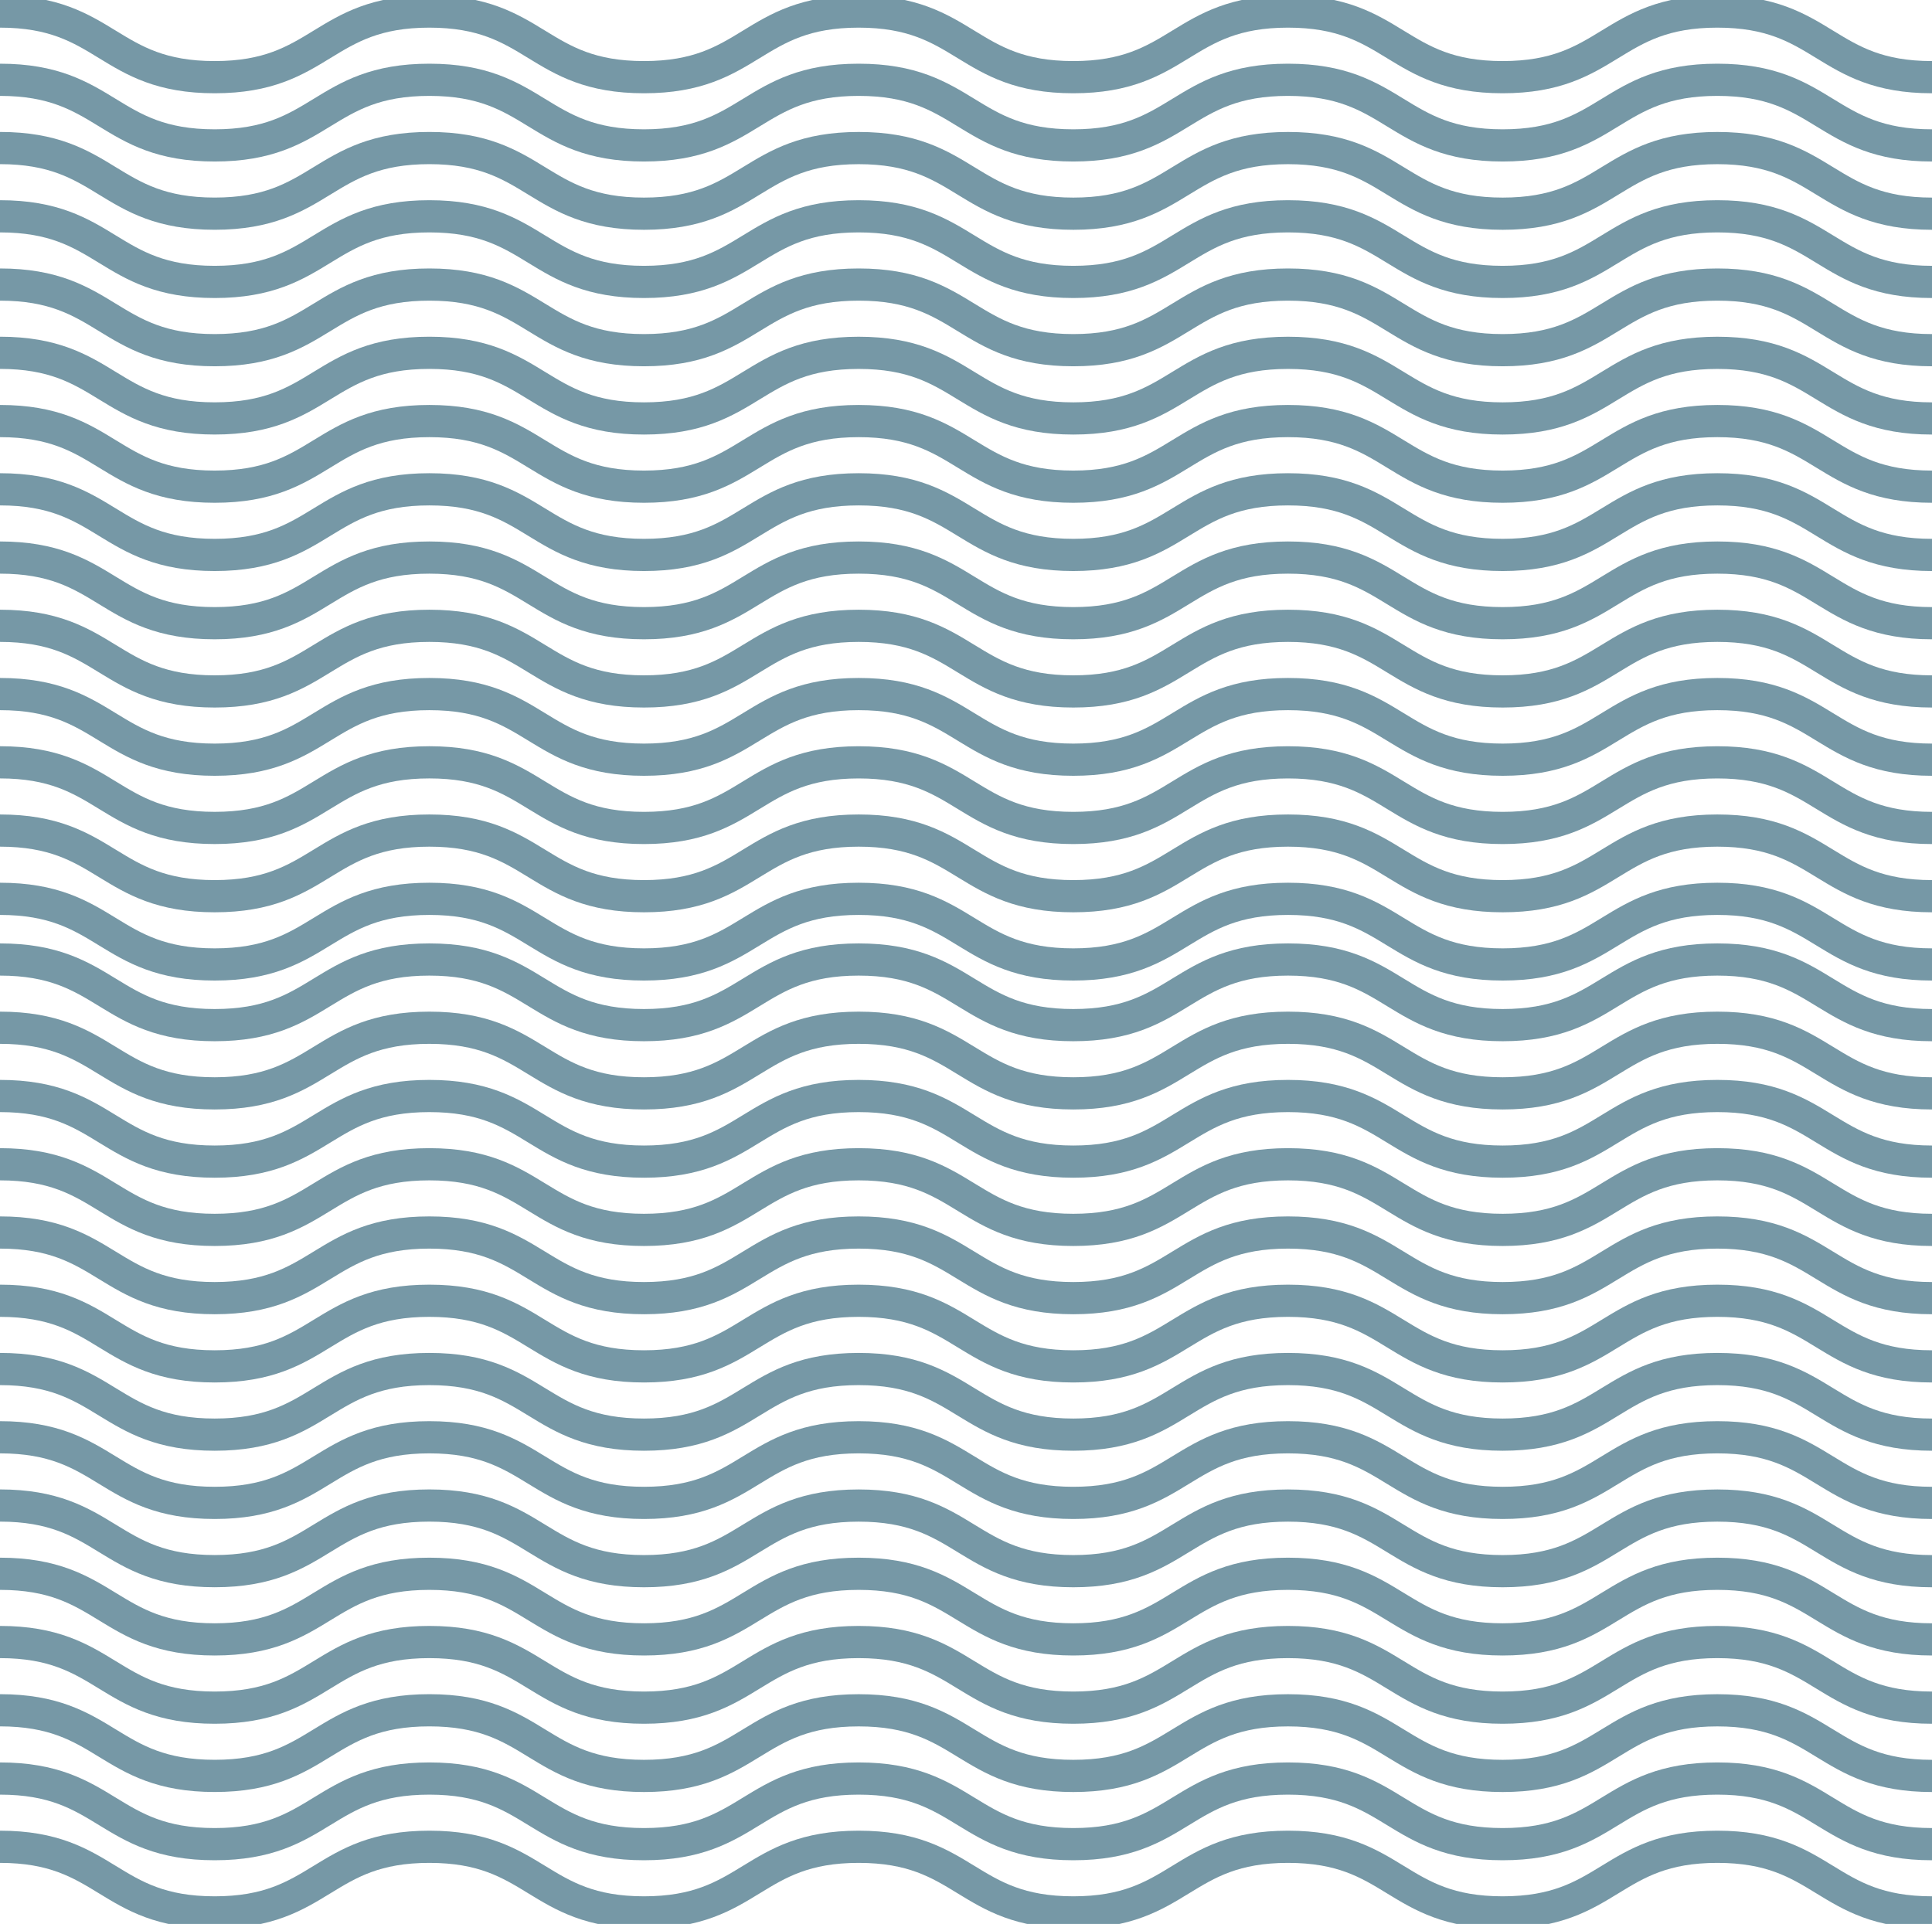 <?xml version="1.0" encoding="UTF-8"?> <svg xmlns="http://www.w3.org/2000/svg" xmlns:xlink="http://www.w3.org/1999/xlink" id="Group_132" data-name="Group 132" width="360" height="358.551" viewBox="0 0 360 358.551"><defs><clipPath id="clip-path"><rect id="Rectangle_215" data-name="Rectangle 215" width="360" height="358.551" fill="none" stroke="#7698a6" stroke-width="6"></rect></clipPath></defs><g id="Group_131" data-name="Group 131" clip-path="url(#clip-path)"><path id="Path_412" data-name="Path 412" d="M0,3C20,3,20,15.229,40,15.229S60,3,80,3s20,12.229,40,12.229S140,3,159.995,3s20,12.229,40,12.229S219.993,3,239.993,3s20,12.229,40,12.229S299.994,3,320,3s20,12.229,40,12.229" transform="translate(0 -0.848)" fill="none" stroke="#7698a6" stroke-width="6"></path><path id="Path_413" data-name="Path 413" d="M0,20.733c20,0,20,12.229,40,12.229S60,20.733,80,20.733s20,12.229,40,12.229,20-12.229,40-12.229,20,12.229,40,12.229,20-12.229,40-12.229,20,12.229,40,12.229,20-12.229,40-12.229,20,12.229,40,12.229" transform="translate(0 -5.862)" fill="none" stroke="#7698a6" stroke-width="6"></path><path id="Path_414" data-name="Path 414" d="M0,38.467c20,0,20,12.229,40,12.229S60,38.467,80,38.467,100,50.7,120,50.7s20-12.229,40-12.229,20,12.229,40,12.229,20-12.229,40-12.229,20,12.229,40,12.229,20-12.229,40-12.229S340,50.7,360,50.7" transform="translate(0 -10.876)" fill="none" stroke="#7698a6" stroke-width="6"></path><path id="Path_415" data-name="Path 415" d="M0,56.2c20,0,20,12.229,40,12.229S60,56.2,80,56.2s20,12.229,40,12.229,20-12.229,40-12.229,20,12.229,40,12.229,20-12.229,40-12.229,20,12.229,40,12.229,20-12.229,40-12.229,20,12.229,40,12.229" transform="translate(0 -15.889)" fill="none" stroke="#7698a6" stroke-width="6"></path><path id="Path_416" data-name="Path 416" d="M0,73.934c20,0,20,12.229,40,12.229S60,73.934,80,73.934s20,12.229,40,12.229,20-12.229,40-12.229,20,12.229,40,12.229,20-12.229,40-12.229,20,12.229,40,12.229,20-12.229,40-12.229,20,12.229,40,12.229" transform="translate(0 -20.903)" fill="none" stroke="#7698a6" stroke-width="6"></path><path id="Path_417" data-name="Path 417" d="M0,91.667c20,0,20,12.229,40,12.229S60,91.667,80,91.667,100,103.9,120,103.9s20-12.229,40-12.229,20,12.229,40,12.229,20-12.229,40-12.229,20,12.229,40,12.229,20-12.229,40-12.229S340,103.9,360,103.9" transform="translate(0 -25.917)" fill="none" stroke="#7698a6" stroke-width="6"></path><path id="Path_418" data-name="Path 418" d="M0,109.4c20,0,20,12.229,40,12.229S60,109.4,80,109.4s20,12.229,40,12.229,20-12.229,40-12.229,20,12.229,40,12.229,20-12.229,40-12.229,20,12.229,40,12.229,20-12.229,40-12.229,20,12.229,40,12.229" transform="translate(0 -30.931)" fill="none" stroke="#7698a6" stroke-width="6"></path><path id="Path_419" data-name="Path 419" d="M0,127.134c20,0,20,12.229,40,12.229s20-12.229,40-12.229,20,12.229,40,12.229,20-12.229,40-12.229,20,12.229,40,12.229,20-12.229,40-12.229,20,12.229,40,12.229,20-12.229,40-12.229,20,12.229,40,12.229" transform="translate(0 -35.945)" fill="none" stroke="#7698a6" stroke-width="6"></path><path id="Path_420" data-name="Path 420" d="M0,144.867c20,0,20,12.23,40,12.23s20-12.23,40-12.23,20,12.23,40,12.23,20-12.23,40-12.23,20,12.23,40,12.23,20-12.23,40-12.23,20,12.23,40,12.23,20-12.23,40-12.23,20,12.23,40,12.23" transform="translate(0 -40.958)" fill="none" stroke="#7698a6" stroke-width="6"></path><path id="Path_421" data-name="Path 421" d="M0,162.6c20,0,20,12.229,40,12.229S60,162.6,80,162.6s20,12.229,40,12.229,20-12.229,40-12.229,20,12.229,40,12.229,20-12.229,40-12.229,20,12.229,40,12.229,20-12.229,40-12.229,20,12.229,40,12.229" transform="translate(0 -45.972)" fill="none" stroke="#7698a6" stroke-width="6"></path><path id="Path_422" data-name="Path 422" d="M0,180.334c20,0,20,12.229,40,12.229s20-12.229,40-12.229,20,12.229,40,12.229,20-12.229,40-12.229,20,12.229,40,12.229,20-12.229,40-12.229,20,12.229,40,12.229,20-12.229,40-12.229,20,12.229,40,12.229" transform="translate(0 -50.986)" fill="none" stroke="#7698a6" stroke-width="6"></path><path id="Path_423" data-name="Path 423" d="M0,198.068c20,0,20,12.229,40,12.229s20-12.229,40-12.229S100,210.3,120,210.3s20-12.229,40-12.229,20,12.229,40,12.229,20-12.229,40-12.229,20,12.229,40,12.229,20-12.229,40-12.229S340,210.3,360,210.3" transform="translate(0 -56)" fill="none" stroke="#7698a6" stroke-width="6"></path><path id="Path_424" data-name="Path 424" d="M0,215.8c20,0,20,12.229,40,12.229S60,215.8,80,215.8s20,12.229,40,12.229,20-12.229,40-12.229,20,12.229,40,12.229,20-12.229,40-12.229,20,12.229,40,12.229,20-12.229,40-12.229,20,12.229,40,12.229" transform="translate(0 -61.013)" fill="none" stroke="#7698a6" stroke-width="6"></path><path id="Path_425" data-name="Path 425" d="M0,233.535c20,0,20,12.229,40,12.229s20-12.229,40-12.229,20,12.229,40,12.229,20-12.229,40-12.229,20,12.229,40,12.229,20-12.229,40-12.229,20,12.229,40,12.229,20-12.229,40-12.229,20,12.229,40,12.229" transform="translate(0 -66.027)" fill="none" stroke="#7698a6" stroke-width="6"></path><path id="Path_426" data-name="Path 426" d="M0,249.3c20,0,20,12.229,40,12.229S60,249.3,80,249.3s20,12.229,40,12.229,20-12.229,40-12.229,20,12.229,40,12.229,20-12.229,40-12.229,20,12.229,40,12.229,20-12.229,40-12.229,20,12.229,40,12.229" transform="translate(0 -70.484)" fill="none" stroke="#7698a6" stroke-width="6"></path><path id="Path_427" data-name="Path 427" d="M0,267.031c20,0,20,12.229,40,12.229s20-12.229,40-12.229,20,12.229,40,12.229,20-12.229,40-12.229,20,12.229,40,12.229,20-12.229,40-12.229,20,12.229,40,12.229,20-12.229,40-12.229,20,12.229,40,12.229" transform="translate(0 -75.498)" fill="none" stroke="#7698a6" stroke-width="6"></path><path id="Path_428" data-name="Path 428" d="M0,284.765c20,0,20,12.229,40,12.229s20-12.229,40-12.229,20,12.229,40,12.229,20-12.229,40-12.229,20,12.229,40,12.229,20-12.229,40-12.229,20,12.229,40,12.229,20-12.229,40-12.229,20,12.229,40,12.229" transform="translate(0 -80.512)" fill="none" stroke="#7698a6" stroke-width="6"></path><path id="Path_429" data-name="Path 429" d="M0,302.5c20,0,20,12.229,40,12.229S60,302.5,80,302.5s20,12.229,40,12.229,20-12.229,40-12.229,20,12.229,40,12.229,20-12.229,40-12.229,20,12.229,40,12.229,20-12.229,40-12.229,20,12.229,40,12.229" transform="translate(0 -85.525)" fill="none" stroke="#7698a6" stroke-width="6"></path><path id="Path_430" data-name="Path 430" d="M0,320.232c20,0,20,12.229,40,12.229s20-12.229,40-12.229,20,12.229,40,12.229,20-12.229,40-12.229,20,12.229,40,12.229,20-12.229,40-12.229,20,12.229,40,12.229,20-12.229,40-12.229,20,12.229,40,12.229" transform="translate(0 -90.539)" fill="none" stroke="#7698a6" stroke-width="6"></path><path id="Path_431" data-name="Path 431" d="M0,337.965c20,0,20,12.229,40,12.229s20-12.229,40-12.229,20,12.229,40,12.229,20-12.229,40-12.229,20,12.229,40,12.229,20-12.229,40-12.229,20,12.229,40,12.229,20-12.229,40-12.229,20,12.229,40,12.229" transform="translate(0 -95.553)" fill="none" stroke="#7698a6" stroke-width="6"></path><path id="Path_432" data-name="Path 432" d="M0,355.7c20,0,20,12.229,40,12.229S60,355.7,80,355.7s20,12.229,40,12.229,20-12.229,40-12.229,20,12.229,40,12.229,20-12.229,40-12.229,20,12.229,40,12.229,20-12.229,40-12.229,20,12.229,40,12.229" transform="translate(0 -100.567)" fill="none" stroke="#7698a6" stroke-width="6"></path><path id="Path_433" data-name="Path 433" d="M0,373.432c20,0,20,12.229,40,12.229s20-12.229,40-12.229,20,12.229,40,12.229,20-12.229,40-12.229,20,12.229,40,12.229,20-12.229,40-12.229,20,12.229,40,12.229,20-12.229,40-12.229,20,12.229,40,12.229" transform="translate(0 -105.58)" fill="none" stroke="#7698a6" stroke-width="6"></path><path id="Path_434" data-name="Path 434" d="M0,391.166c20,0,20,12.229,40,12.229s20-12.229,40-12.229S100,403.4,120,403.4s20-12.229,40-12.229,20,12.229,40,12.229,20-12.229,40-12.229,20,12.229,40,12.229,20-12.229,40-12.229S340,403.4,360,403.4" transform="translate(0 -110.594)" fill="none" stroke="#7698a6" stroke-width="6"></path><path id="Path_435" data-name="Path 435" d="M0,408.9c20,0,20,12.229,40,12.229S60,408.9,80,408.9s20,12.229,40,12.229,20-12.229,40-12.229,20,12.229,40,12.229,20-12.229,40-12.229,20,12.229,40,12.229,20-12.229,40-12.229,20,12.229,40,12.229" transform="translate(0 -115.608)" fill="none" stroke="#7698a6" stroke-width="6"></path><path id="Path_436" data-name="Path 436" d="M0,426.633c20,0,20,12.229,40,12.229s20-12.229,40-12.229,20,12.229,40,12.229,20-12.229,40-12.229,20,12.229,40,12.229,20-12.229,40-12.229,20,12.229,40,12.229,20-12.229,40-12.229,20,12.229,40,12.229" transform="translate(0 -120.622)" fill="none" stroke="#7698a6" stroke-width="6"></path><path id="Path_437" data-name="Path 437" d="M0,444.366c20,0,20,12.229,40,12.229s20-12.229,40-12.229S100,456.6,120,456.6s20-12.229,40-12.229,20,12.229,40,12.229,20-12.229,40-12.229,20,12.229,40,12.229,20-12.229,40-12.229S340,456.6,360,456.6" transform="translate(0 -125.636)" fill="none" stroke="#7698a6" stroke-width="6"></path><path id="Path_438" data-name="Path 438" d="M0,462.1c20,0,20,12.229,40,12.229S60,462.1,80,462.1s20,12.229,40,12.229,20-12.229,40-12.229,20,12.229,40,12.229,20-12.229,40-12.229,20,12.229,40,12.229,20-12.229,40-12.229,20,12.229,40,12.229" transform="translate(0 -130.649)" fill="none" stroke="#7698a6" stroke-width="6"></path><path id="Path_439" data-name="Path 439" d="M0,479.833c20,0,20,12.229,40,12.229s20-12.229,40-12.229,20,12.229,40,12.229,20-12.229,40-12.229,20,12.229,40,12.229,20-12.229,40-12.229,20,12.229,40,12.229,20-12.229,40-12.229,20,12.229,40,12.229" transform="translate(0 -135.663)" fill="none" stroke="#7698a6" stroke-width="6"></path></g></svg> 